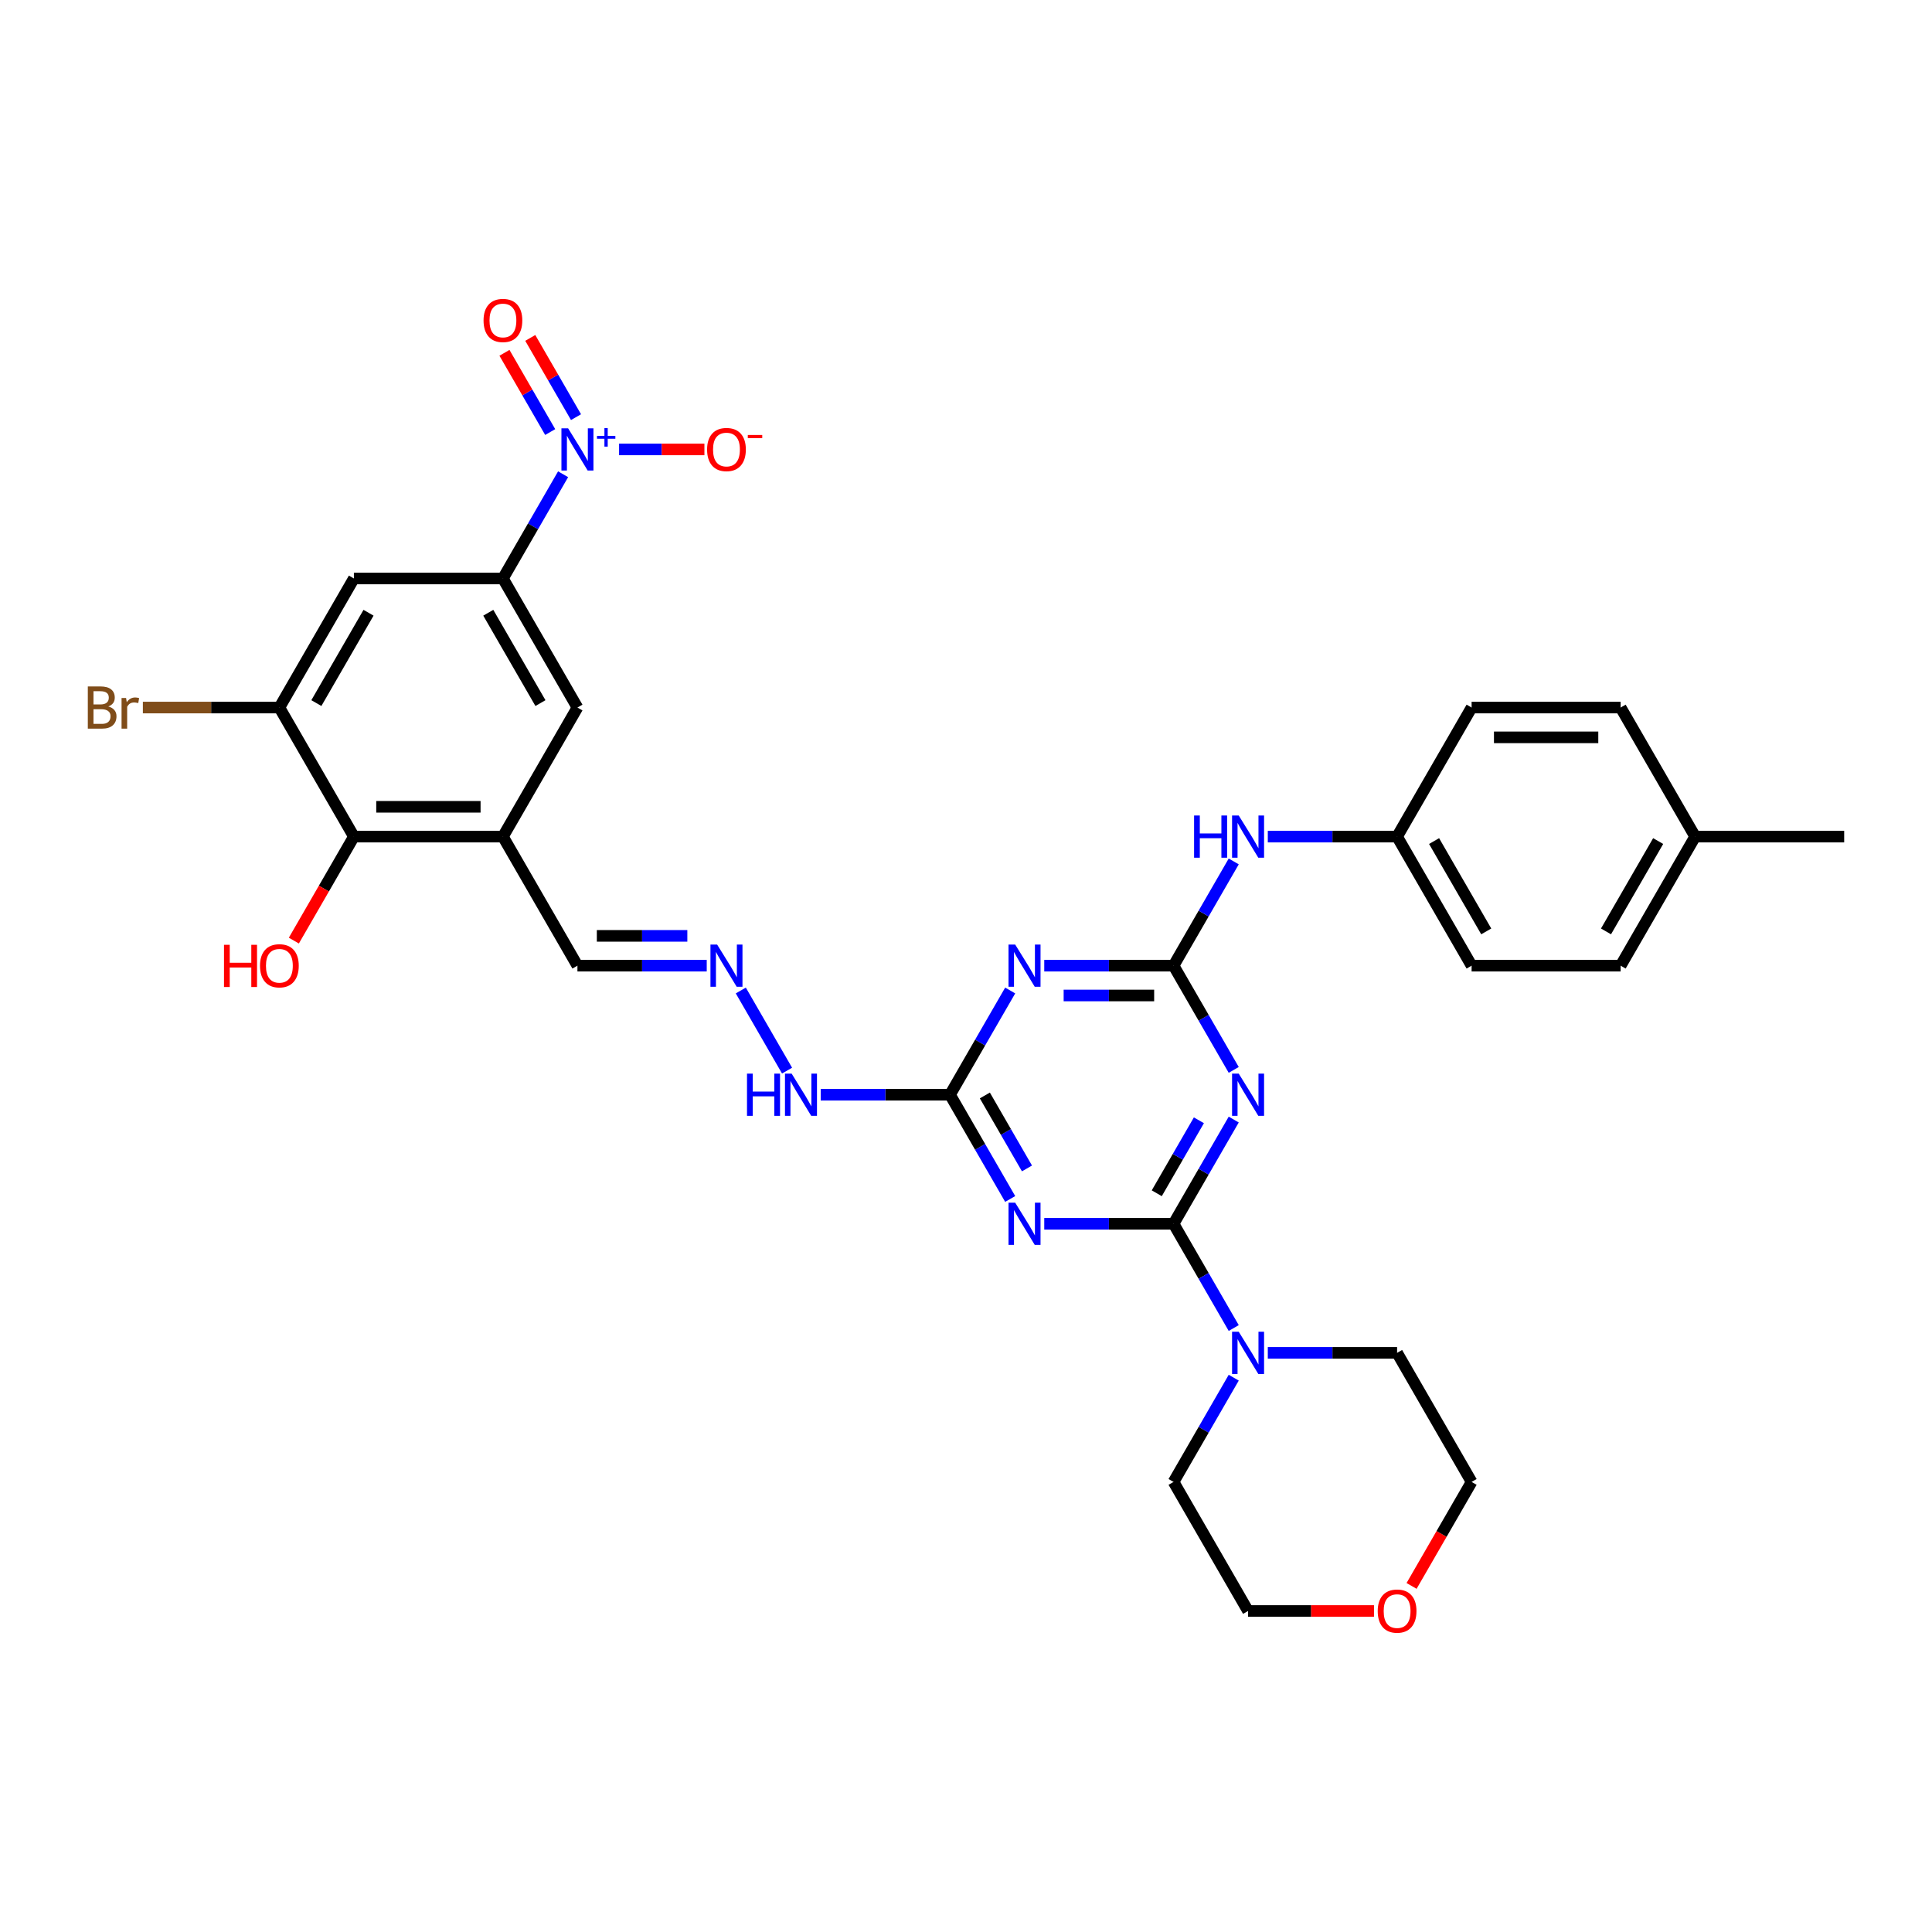 <?xml version='1.0' encoding='iso-8859-1'?>
<svg version='1.1' baseProfile='full'
              xmlns='http://www.w3.org/2000/svg'
                      xmlns:rdkit='http://www.rdkit.org/xml'
                      xmlns:xlink='http://www.w3.org/1999/xlink'
                  xml:space='preserve'
width='1000px' height='1000px' viewBox='0 0 1000 1000'>
<!-- END OF HEADER -->
<rect style='opacity:1.0;fill:#FFFFFF;stroke:none' width='1000' height='1000' x='0' y='0'> </rect>
<path class='bond-0' d='M 607.429,633.436 L 623.003,606.46' style='fill:none;fill-rule:evenodd;stroke:#000000;stroke-width:6px;stroke-linecap:butt;stroke-linejoin:miter;stroke-opacity:1' />
<path class='bond-0' d='M 623.003,606.46 L 638.578,579.484' style='fill:none;fill-rule:evenodd;stroke:#0000FF;stroke-width:6px;stroke-linecap:butt;stroke-linejoin:miter;stroke-opacity:1' />
<path class='bond-0' d='M 598.741,617.629 L 609.643,598.746' style='fill:none;fill-rule:evenodd;stroke:#000000;stroke-width:6px;stroke-linecap:butt;stroke-linejoin:miter;stroke-opacity:1' />
<path class='bond-0' d='M 609.643,598.746 L 620.545,579.863' style='fill:none;fill-rule:evenodd;stroke:#0000FF;stroke-width:6px;stroke-linecap:butt;stroke-linejoin:miter;stroke-opacity:1' />
<path class='bond-1' d='M 607.429,633.436 L 573.967,633.436' style='fill:none;fill-rule:evenodd;stroke:#000000;stroke-width:6px;stroke-linecap:butt;stroke-linejoin:miter;stroke-opacity:1' />
<path class='bond-1' d='M 573.967,633.436 L 540.505,633.436' style='fill:none;fill-rule:evenodd;stroke:#0000FF;stroke-width:6px;stroke-linecap:butt;stroke-linejoin:miter;stroke-opacity:1' />
<path class='bond-7' d='M 607.429,633.436 L 623.003,660.411' style='fill:none;fill-rule:evenodd;stroke:#000000;stroke-width:6px;stroke-linecap:butt;stroke-linejoin:miter;stroke-opacity:1' />
<path class='bond-7' d='M 623.003,660.411 L 638.578,687.387' style='fill:none;fill-rule:evenodd;stroke:#0000FF;stroke-width:6px;stroke-linecap:butt;stroke-linejoin:miter;stroke-opacity:1' />
<path class='bond-2' d='M 638.578,553.782 L 623.003,526.806' style='fill:none;fill-rule:evenodd;stroke:#0000FF;stroke-width:6px;stroke-linecap:butt;stroke-linejoin:miter;stroke-opacity:1' />
<path class='bond-2' d='M 623.003,526.806 L 607.429,499.83' style='fill:none;fill-rule:evenodd;stroke:#000000;stroke-width:6px;stroke-linecap:butt;stroke-linejoin:miter;stroke-opacity:1' />
<path class='bond-5' d='M 522.872,620.585 L 507.298,593.609' style='fill:none;fill-rule:evenodd;stroke:#0000FF;stroke-width:6px;stroke-linecap:butt;stroke-linejoin:miter;stroke-opacity:1' />
<path class='bond-5' d='M 507.298,593.609 L 491.723,566.633' style='fill:none;fill-rule:evenodd;stroke:#000000;stroke-width:6px;stroke-linecap:butt;stroke-linejoin:miter;stroke-opacity:1' />
<path class='bond-5' d='M 531.56,604.778 L 520.658,585.895' style='fill:none;fill-rule:evenodd;stroke:#0000FF;stroke-width:6px;stroke-linecap:butt;stroke-linejoin:miter;stroke-opacity:1' />
<path class='bond-5' d='M 520.658,585.895 L 509.756,567.012' style='fill:none;fill-rule:evenodd;stroke:#000000;stroke-width:6px;stroke-linecap:butt;stroke-linejoin:miter;stroke-opacity:1' />
<path class='bond-13' d='M 607.429,499.83 L 623.003,472.854' style='fill:none;fill-rule:evenodd;stroke:#000000;stroke-width:6px;stroke-linecap:butt;stroke-linejoin:miter;stroke-opacity:1' />
<path class='bond-13' d='M 623.003,472.854 L 638.578,445.879' style='fill:none;fill-rule:evenodd;stroke:#0000FF;stroke-width:6px;stroke-linecap:butt;stroke-linejoin:miter;stroke-opacity:1' />
<path class='bond-34' d='M 607.429,499.83 L 573.967,499.83' style='fill:none;fill-rule:evenodd;stroke:#000000;stroke-width:6px;stroke-linecap:butt;stroke-linejoin:miter;stroke-opacity:1' />
<path class='bond-34' d='M 573.967,499.83 L 540.505,499.83' style='fill:none;fill-rule:evenodd;stroke:#0000FF;stroke-width:6px;stroke-linecap:butt;stroke-linejoin:miter;stroke-opacity:1' />
<path class='bond-34' d='M 597.39,515.258 L 573.967,515.258' style='fill:none;fill-rule:evenodd;stroke:#000000;stroke-width:6px;stroke-linecap:butt;stroke-linejoin:miter;stroke-opacity:1' />
<path class='bond-34' d='M 573.967,515.258 L 550.543,515.258' style='fill:none;fill-rule:evenodd;stroke:#0000FF;stroke-width:6px;stroke-linecap:butt;stroke-linejoin:miter;stroke-opacity:1' />
<path class='bond-3' d='M 522.872,512.681 L 507.298,539.657' style='fill:none;fill-rule:evenodd;stroke:#0000FF;stroke-width:6px;stroke-linecap:butt;stroke-linejoin:miter;stroke-opacity:1' />
<path class='bond-3' d='M 507.298,539.657 L 491.723,566.633' style='fill:none;fill-rule:evenodd;stroke:#000000;stroke-width:6px;stroke-linecap:butt;stroke-linejoin:miter;stroke-opacity:1' />
<path class='bond-4' d='M 291.461,245.471 L 275.887,272.447' style='fill:none;fill-rule:evenodd;stroke:#0000FF;stroke-width:6px;stroke-linecap:butt;stroke-linejoin:miter;stroke-opacity:1' />
<path class='bond-4' d='M 275.887,272.447 L 260.312,299.422' style='fill:none;fill-rule:evenodd;stroke:#000000;stroke-width:6px;stroke-linecap:butt;stroke-linejoin:miter;stroke-opacity:1' />
<path class='bond-15' d='M 320.436,232.62 L 342.518,232.62' style='fill:none;fill-rule:evenodd;stroke:#0000FF;stroke-width:6px;stroke-linecap:butt;stroke-linejoin:miter;stroke-opacity:1' />
<path class='bond-15' d='M 342.518,232.62 L 364.6,232.62' style='fill:none;fill-rule:evenodd;stroke:#FF0000;stroke-width:6px;stroke-linecap:butt;stroke-linejoin:miter;stroke-opacity:1' />
<path class='bond-16' d='M 298.141,215.912 L 286.303,195.407' style='fill:none;fill-rule:evenodd;stroke:#0000FF;stroke-width:6px;stroke-linecap:butt;stroke-linejoin:miter;stroke-opacity:1' />
<path class='bond-16' d='M 286.303,195.407 L 274.465,174.903' style='fill:none;fill-rule:evenodd;stroke:#FF0000;stroke-width:6px;stroke-linecap:butt;stroke-linejoin:miter;stroke-opacity:1' />
<path class='bond-16' d='M 284.781,223.626 L 272.943,203.121' style='fill:none;fill-rule:evenodd;stroke:#0000FF;stroke-width:6px;stroke-linecap:butt;stroke-linejoin:miter;stroke-opacity:1' />
<path class='bond-16' d='M 272.943,203.121 L 261.104,182.617' style='fill:none;fill-rule:evenodd;stroke:#FF0000;stroke-width:6px;stroke-linecap:butt;stroke-linejoin:miter;stroke-opacity:1' />
<path class='bond-17' d='M 491.723,566.633 L 458.261,566.633' style='fill:none;fill-rule:evenodd;stroke:#000000;stroke-width:6px;stroke-linecap:butt;stroke-linejoin:miter;stroke-opacity:1' />
<path class='bond-17' d='M 458.261,566.633 L 424.799,566.633' style='fill:none;fill-rule:evenodd;stroke:#0000FF;stroke-width:6px;stroke-linecap:butt;stroke-linejoin:miter;stroke-opacity:1' />
<path class='bond-6' d='M 260.312,299.422 L 298.881,366.225' style='fill:none;fill-rule:evenodd;stroke:#000000;stroke-width:6px;stroke-linecap:butt;stroke-linejoin:miter;stroke-opacity:1' />
<path class='bond-6' d='M 252.737,317.156 L 279.735,363.918' style='fill:none;fill-rule:evenodd;stroke:#000000;stroke-width:6px;stroke-linecap:butt;stroke-linejoin:miter;stroke-opacity:1' />
<path class='bond-9' d='M 260.312,299.422 L 183.175,299.422' style='fill:none;fill-rule:evenodd;stroke:#000000;stroke-width:6px;stroke-linecap:butt;stroke-linejoin:miter;stroke-opacity:1' />
<path class='bond-28' d='M 656.21,700.238 L 689.672,700.238' style='fill:none;fill-rule:evenodd;stroke:#0000FF;stroke-width:6px;stroke-linecap:butt;stroke-linejoin:miter;stroke-opacity:1' />
<path class='bond-28' d='M 689.672,700.238 L 723.134,700.238' style='fill:none;fill-rule:evenodd;stroke:#000000;stroke-width:6px;stroke-linecap:butt;stroke-linejoin:miter;stroke-opacity:1' />
<path class='bond-29' d='M 638.578,713.089 L 623.003,740.065' style='fill:none;fill-rule:evenodd;stroke:#0000FF;stroke-width:6px;stroke-linecap:butt;stroke-linejoin:miter;stroke-opacity:1' />
<path class='bond-29' d='M 623.003,740.065 L 607.429,767.041' style='fill:none;fill-rule:evenodd;stroke:#000000;stroke-width:6px;stroke-linecap:butt;stroke-linejoin:miter;stroke-opacity:1' />
<path class='bond-8' d='M 260.312,433.028 L 298.881,499.83' style='fill:none;fill-rule:evenodd;stroke:#000000;stroke-width:6px;stroke-linecap:butt;stroke-linejoin:miter;stroke-opacity:1' />
<path class='bond-11' d='M 260.312,433.028 L 183.175,433.028' style='fill:none;fill-rule:evenodd;stroke:#000000;stroke-width:6px;stroke-linecap:butt;stroke-linejoin:miter;stroke-opacity:1' />
<path class='bond-11' d='M 248.742,417.6 L 194.746,417.6' style='fill:none;fill-rule:evenodd;stroke:#000000;stroke-width:6px;stroke-linecap:butt;stroke-linejoin:miter;stroke-opacity:1' />
<path class='bond-12' d='M 260.312,433.028 L 298.881,366.225' style='fill:none;fill-rule:evenodd;stroke:#000000;stroke-width:6px;stroke-linecap:butt;stroke-linejoin:miter;stroke-opacity:1' />
<path class='bond-36' d='M 183.175,299.422 L 144.607,366.225' style='fill:none;fill-rule:evenodd;stroke:#000000;stroke-width:6px;stroke-linecap:butt;stroke-linejoin:miter;stroke-opacity:1' />
<path class='bond-36' d='M 190.75,317.156 L 163.752,363.918' style='fill:none;fill-rule:evenodd;stroke:#000000;stroke-width:6px;stroke-linecap:butt;stroke-linejoin:miter;stroke-opacity:1' />
<path class='bond-10' d='M 144.607,366.225 L 183.175,433.028' style='fill:none;fill-rule:evenodd;stroke:#000000;stroke-width:6px;stroke-linecap:butt;stroke-linejoin:miter;stroke-opacity:1' />
<path class='bond-21' d='M 144.607,366.225 L 109.278,366.225' style='fill:none;fill-rule:evenodd;stroke:#000000;stroke-width:6px;stroke-linecap:butt;stroke-linejoin:miter;stroke-opacity:1' />
<path class='bond-21' d='M 109.278,366.225 L 73.949,366.225' style='fill:none;fill-rule:evenodd;stroke:#7F4C19;stroke-width:6px;stroke-linecap:butt;stroke-linejoin:miter;stroke-opacity:1' />
<path class='bond-22' d='M 183.175,433.028 L 167.636,459.942' style='fill:none;fill-rule:evenodd;stroke:#000000;stroke-width:6px;stroke-linecap:butt;stroke-linejoin:miter;stroke-opacity:1' />
<path class='bond-22' d='M 167.636,459.942 L 152.097,486.856' style='fill:none;fill-rule:evenodd;stroke:#FF0000;stroke-width:6px;stroke-linecap:butt;stroke-linejoin:miter;stroke-opacity:1' />
<path class='bond-20' d='M 656.21,433.028 L 689.672,433.028' style='fill:none;fill-rule:evenodd;stroke:#0000FF;stroke-width:6px;stroke-linecap:butt;stroke-linejoin:miter;stroke-opacity:1' />
<path class='bond-20' d='M 689.672,433.028 L 723.134,433.028' style='fill:none;fill-rule:evenodd;stroke:#000000;stroke-width:6px;stroke-linecap:butt;stroke-linejoin:miter;stroke-opacity:1' />
<path class='bond-14' d='M 383.437,512.681 L 407.381,554.153' style='fill:none;fill-rule:evenodd;stroke:#0000FF;stroke-width:6px;stroke-linecap:butt;stroke-linejoin:miter;stroke-opacity:1' />
<path class='bond-18' d='M 365.805,499.83 L 332.343,499.83' style='fill:none;fill-rule:evenodd;stroke:#0000FF;stroke-width:6px;stroke-linecap:butt;stroke-linejoin:miter;stroke-opacity:1' />
<path class='bond-18' d='M 332.343,499.83 L 298.881,499.83' style='fill:none;fill-rule:evenodd;stroke:#000000;stroke-width:6px;stroke-linecap:butt;stroke-linejoin:miter;stroke-opacity:1' />
<path class='bond-18' d='M 355.766,484.403 L 332.343,484.403' style='fill:none;fill-rule:evenodd;stroke:#0000FF;stroke-width:6px;stroke-linecap:butt;stroke-linejoin:miter;stroke-opacity:1' />
<path class='bond-18' d='M 332.343,484.403 L 308.919,484.403' style='fill:none;fill-rule:evenodd;stroke:#000000;stroke-width:6px;stroke-linecap:butt;stroke-linejoin:miter;stroke-opacity:1' />
<path class='bond-19' d='M 711.178,833.843 L 678.588,833.843' style='fill:none;fill-rule:evenodd;stroke:#FF0000;stroke-width:6px;stroke-linecap:butt;stroke-linejoin:miter;stroke-opacity:1' />
<path class='bond-19' d='M 678.588,833.843 L 645.997,833.843' style='fill:none;fill-rule:evenodd;stroke:#000000;stroke-width:6px;stroke-linecap:butt;stroke-linejoin:miter;stroke-opacity:1' />
<path class='bond-33' d='M 730.625,820.869 L 746.164,793.955' style='fill:none;fill-rule:evenodd;stroke:#FF0000;stroke-width:6px;stroke-linecap:butt;stroke-linejoin:miter;stroke-opacity:1' />
<path class='bond-33' d='M 746.164,793.955 L 761.703,767.041' style='fill:none;fill-rule:evenodd;stroke:#000000;stroke-width:6px;stroke-linecap:butt;stroke-linejoin:miter;stroke-opacity:1' />
<path class='bond-24' d='M 723.134,433.028 L 761.703,366.225' style='fill:none;fill-rule:evenodd;stroke:#000000;stroke-width:6px;stroke-linecap:butt;stroke-linejoin:miter;stroke-opacity:1' />
<path class='bond-25' d='M 723.134,433.028 L 761.703,499.83' style='fill:none;fill-rule:evenodd;stroke:#000000;stroke-width:6px;stroke-linecap:butt;stroke-linejoin:miter;stroke-opacity:1' />
<path class='bond-25' d='M 742.28,435.334 L 769.278,482.096' style='fill:none;fill-rule:evenodd;stroke:#000000;stroke-width:6px;stroke-linecap:butt;stroke-linejoin:miter;stroke-opacity:1' />
<path class='bond-23' d='M 877.408,433.028 L 838.84,499.83' style='fill:none;fill-rule:evenodd;stroke:#000000;stroke-width:6px;stroke-linecap:butt;stroke-linejoin:miter;stroke-opacity:1' />
<path class='bond-23' d='M 858.263,435.334 L 831.265,482.096' style='fill:none;fill-rule:evenodd;stroke:#000000;stroke-width:6px;stroke-linecap:butt;stroke-linejoin:miter;stroke-opacity:1' />
<path class='bond-32' d='M 877.408,433.028 L 954.545,433.028' style='fill:none;fill-rule:evenodd;stroke:#000000;stroke-width:6px;stroke-linecap:butt;stroke-linejoin:miter;stroke-opacity:1' />
<path class='bond-35' d='M 877.408,433.028 L 838.84,366.225' style='fill:none;fill-rule:evenodd;stroke:#000000;stroke-width:6px;stroke-linecap:butt;stroke-linejoin:miter;stroke-opacity:1' />
<path class='bond-26' d='M 761.703,366.225 L 838.84,366.225' style='fill:none;fill-rule:evenodd;stroke:#000000;stroke-width:6px;stroke-linecap:butt;stroke-linejoin:miter;stroke-opacity:1' />
<path class='bond-26' d='M 773.273,381.652 L 827.269,381.652' style='fill:none;fill-rule:evenodd;stroke:#000000;stroke-width:6px;stroke-linecap:butt;stroke-linejoin:miter;stroke-opacity:1' />
<path class='bond-27' d='M 761.703,499.83 L 838.84,499.83' style='fill:none;fill-rule:evenodd;stroke:#000000;stroke-width:6px;stroke-linecap:butt;stroke-linejoin:miter;stroke-opacity:1' />
<path class='bond-30' d='M 723.134,700.238 L 761.703,767.041' style='fill:none;fill-rule:evenodd;stroke:#000000;stroke-width:6px;stroke-linecap:butt;stroke-linejoin:miter;stroke-opacity:1' />
<path class='bond-31' d='M 607.429,767.041 L 645.997,833.843' style='fill:none;fill-rule:evenodd;stroke:#000000;stroke-width:6px;stroke-linecap:butt;stroke-linejoin:miter;stroke-opacity:1' />
<path  class='atom-1' d='M 641.169 555.71
L 648.327 567.281
Q 649.036 568.423, 650.178 570.49
Q 651.32 572.557, 651.381 572.68
L 651.381 555.71
L 654.282 555.71
L 654.282 577.556
L 651.289 577.556
L 643.606 564.905
Q 642.711 563.424, 641.755 561.727
Q 640.829 560.03, 640.551 559.505
L 640.551 577.556
L 637.713 577.556
L 637.713 555.71
L 641.169 555.71
' fill='#0000FF'/>
<path  class='atom-2' d='M 525.463 622.513
L 532.621 634.084
Q 533.331 635.225, 534.473 637.292
Q 535.614 639.36, 535.676 639.483
L 535.676 622.513
L 538.576 622.513
L 538.576 644.358
L 535.583 644.358
L 527.9 631.708
Q 527.006 630.227, 526.049 628.53
Q 525.124 626.833, 524.846 626.308
L 524.846 644.358
L 522.007 644.358
L 522.007 622.513
L 525.463 622.513
' fill='#0000FF'/>
<path  class='atom-4' d='M 525.463 488.908
L 532.621 500.478
Q 533.331 501.62, 534.473 503.687
Q 535.614 505.754, 535.676 505.878
L 535.676 488.908
L 538.576 488.908
L 538.576 510.753
L 535.583 510.753
L 527.9 498.102
Q 527.006 496.621, 526.049 494.924
Q 525.124 493.227, 524.846 492.703
L 524.846 510.753
L 522.007 510.753
L 522.007 488.908
L 525.463 488.908
' fill='#0000FF'/>
<path  class='atom-5' d='M 294.052 221.697
L 301.21 233.268
Q 301.92 234.409, 303.061 236.477
Q 304.203 238.544, 304.265 238.667
L 304.265 221.697
L 307.165 221.697
L 307.165 243.542
L 304.172 243.542
L 296.489 230.892
Q 295.595 229.411, 294.638 227.714
Q 293.712 226.017, 293.435 225.492
L 293.435 243.542
L 290.596 243.542
L 290.596 221.697
L 294.052 221.697
' fill='#0000FF'/>
<path  class='atom-5' d='M 308.998 225.635
L 312.847 225.635
L 312.847 221.582
L 314.557 221.582
L 314.557 225.635
L 318.508 225.635
L 318.508 227.101
L 314.557 227.101
L 314.557 231.174
L 312.847 231.174
L 312.847 227.101
L 308.998 227.101
L 308.998 225.635
' fill='#0000FF'/>
<path  class='atom-8' d='M 641.169 689.316
L 648.327 700.886
Q 649.036 702.028, 650.178 704.095
Q 651.32 706.162, 651.381 706.286
L 651.381 689.316
L 654.282 689.316
L 654.282 711.161
L 651.289 711.161
L 643.606 698.51
Q 642.711 697.029, 641.755 695.332
Q 640.829 693.635, 640.551 693.111
L 640.551 711.161
L 637.713 711.161
L 637.713 689.316
L 641.169 689.316
' fill='#0000FF'/>
<path  class='atom-14' d='M 618.058 422.105
L 621.02 422.105
L 621.02 431.392
L 632.19 431.392
L 632.19 422.105
L 635.152 422.105
L 635.152 443.95
L 632.19 443.95
L 632.19 433.861
L 621.02 433.861
L 621.02 443.95
L 618.058 443.95
L 618.058 422.105
' fill='#0000FF'/>
<path  class='atom-14' d='M 641.169 422.105
L 648.327 433.676
Q 649.036 434.817, 650.178 436.885
Q 651.32 438.952, 651.381 439.075
L 651.381 422.105
L 654.282 422.105
L 654.282 443.95
L 651.289 443.95
L 643.606 431.3
Q 642.711 429.819, 641.755 428.122
Q 640.829 426.425, 640.551 425.9
L 640.551 443.95
L 637.713 443.95
L 637.713 422.105
L 641.169 422.105
' fill='#0000FF'/>
<path  class='atom-15' d='M 371.189 488.908
L 378.347 500.478
Q 379.057 501.62, 380.198 503.687
Q 381.34 505.754, 381.402 505.878
L 381.402 488.908
L 384.302 488.908
L 384.302 510.753
L 381.309 510.753
L 373.626 498.102
Q 372.732 496.621, 371.775 494.924
Q 370.849 493.227, 370.572 492.703
L 370.572 510.753
L 367.733 510.753
L 367.733 488.908
L 371.189 488.908
' fill='#0000FF'/>
<path  class='atom-16' d='M 365.99 232.681
Q 365.99 227.436, 368.582 224.505
Q 371.173 221.574, 376.018 221.574
Q 380.862 221.574, 383.454 224.505
Q 386.045 227.436, 386.045 232.681
Q 386.045 237.988, 383.423 241.012
Q 380.8 244.005, 376.018 244.005
Q 371.204 244.005, 368.582 241.012
Q 365.99 238.019, 365.99 232.681
M 376.018 241.537
Q 379.35 241.537, 381.14 239.315
Q 382.96 237.063, 382.96 232.681
Q 382.96 228.393, 381.14 226.233
Q 379.35 224.042, 376.018 224.042
Q 372.685 224.042, 370.865 226.202
Q 369.075 228.362, 369.075 232.681
Q 369.075 237.094, 370.865 239.315
Q 372.685 241.537, 376.018 241.537
' fill='#FF0000'/>
<path  class='atom-16' d='M 387.064 225.139
L 394.537 225.139
L 394.537 226.768
L 387.064 226.768
L 387.064 225.139
' fill='#FF0000'/>
<path  class='atom-17' d='M 250.284 165.879
Q 250.284 160.633, 252.876 157.702
Q 255.468 154.771, 260.312 154.771
Q 265.156 154.771, 267.748 157.702
Q 270.34 160.633, 270.34 165.879
Q 270.34 171.186, 267.717 174.21
Q 265.095 177.203, 260.312 177.203
Q 255.499 177.203, 252.876 174.21
Q 250.284 171.217, 250.284 165.879
M 260.312 174.734
Q 263.644 174.734, 265.434 172.513
Q 267.254 170.26, 267.254 165.879
Q 267.254 161.59, 265.434 159.43
Q 263.644 157.239, 260.312 157.239
Q 256.98 157.239, 255.159 159.399
Q 253.37 161.559, 253.37 165.879
Q 253.37 170.291, 255.159 172.513
Q 256.98 174.734, 260.312 174.734
' fill='#FF0000'/>
<path  class='atom-18' d='M 386.647 555.71
L 389.609 555.71
L 389.609 564.998
L 400.779 564.998
L 400.779 555.71
L 403.741 555.71
L 403.741 577.556
L 400.779 577.556
L 400.779 567.466
L 389.609 567.466
L 389.609 577.556
L 386.647 577.556
L 386.647 555.71
' fill='#0000FF'/>
<path  class='atom-18' d='M 409.757 555.71
L 416.916 567.281
Q 417.625 568.423, 418.767 570.49
Q 419.909 572.557, 419.97 572.68
L 419.97 555.71
L 422.871 555.71
L 422.871 577.556
L 419.878 577.556
L 412.195 564.905
Q 411.3 563.424, 410.344 561.727
Q 409.418 560.03, 409.14 559.505
L 409.14 577.556
L 406.302 577.556
L 406.302 555.71
L 409.757 555.71
' fill='#0000FF'/>
<path  class='atom-20' d='M 713.107 833.905
Q 713.107 828.66, 715.698 825.729
Q 718.29 822.797, 723.134 822.797
Q 727.979 822.797, 730.57 825.729
Q 733.162 828.66, 733.162 833.905
Q 733.162 839.212, 730.539 842.236
Q 727.917 845.229, 723.134 845.229
Q 718.321 845.229, 715.698 842.236
Q 713.107 839.243, 713.107 833.905
M 723.134 842.761
Q 726.467 842.761, 728.256 840.539
Q 730.077 838.287, 730.077 833.905
Q 730.077 829.616, 728.256 827.457
Q 726.467 825.266, 723.134 825.266
Q 719.802 825.266, 717.982 827.426
Q 716.192 829.586, 716.192 833.905
Q 716.192 838.317, 717.982 840.539
Q 719.802 842.761, 723.134 842.761
' fill='#FF0000'/>
<path  class='atom-22' d='M 56.069 365.67
Q 58.167 366.256, 59.216 367.552
Q 60.296 368.817, 60.296 370.699
Q 60.296 373.723, 58.352 375.451
Q 56.439 377.148, 52.798 377.148
L 45.455 377.148
L 45.455 355.302
L 51.903 355.302
Q 55.637 355.302, 57.519 356.814
Q 59.401 358.326, 59.401 361.103
Q 59.401 364.405, 56.069 365.67
M 48.386 357.771
L 48.386 364.621
L 51.903 364.621
Q 54.063 364.621, 55.174 363.757
Q 56.315 362.862, 56.315 361.103
Q 56.315 357.771, 51.903 357.771
L 48.386 357.771
M 52.798 374.679
Q 54.927 374.679, 56.069 373.661
Q 57.21 372.643, 57.21 370.699
Q 57.21 368.909, 55.945 368.015
Q 54.711 367.089, 52.335 367.089
L 48.386 367.089
L 48.386 374.679
L 52.798 374.679
' fill='#7F4C19'/>
<path  class='atom-22' d='M 65.263 361.288
L 65.603 363.479
Q 67.269 361.011, 69.984 361.011
Q 70.848 361.011, 72.02 361.319
L 71.558 363.911
Q 70.231 363.602, 69.49 363.602
Q 68.195 363.602, 67.331 364.127
Q 66.498 364.621, 65.819 365.824
L 65.819 377.148
L 62.918 377.148
L 62.918 361.288
L 65.263 361.288
' fill='#7F4C19'/>
<path  class='atom-23' d='M 115.942 489.031
L 118.904 489.031
L 118.904 498.318
L 130.074 498.318
L 130.074 489.031
L 133.036 489.031
L 133.036 510.876
L 130.074 510.876
L 130.074 500.787
L 118.904 500.787
L 118.904 510.876
L 115.942 510.876
L 115.942 489.031
' fill='#FF0000'/>
<path  class='atom-23' d='M 134.579 499.892
Q 134.579 494.647, 137.17 491.715
Q 139.762 488.784, 144.607 488.784
Q 149.451 488.784, 152.043 491.715
Q 154.634 494.647, 154.634 499.892
Q 154.634 505.199, 152.012 508.223
Q 149.389 511.216, 144.607 511.216
Q 139.793 511.216, 137.17 508.223
Q 134.579 505.23, 134.579 499.892
M 144.607 508.747
Q 147.939 508.747, 149.728 506.526
Q 151.549 504.273, 151.549 499.892
Q 151.549 495.603, 149.728 493.443
Q 147.939 491.253, 144.607 491.253
Q 141.274 491.253, 139.454 493.412
Q 137.664 495.572, 137.664 499.892
Q 137.664 504.304, 139.454 506.526
Q 141.274 508.747, 144.607 508.747
' fill='#FF0000'/>
</svg>
